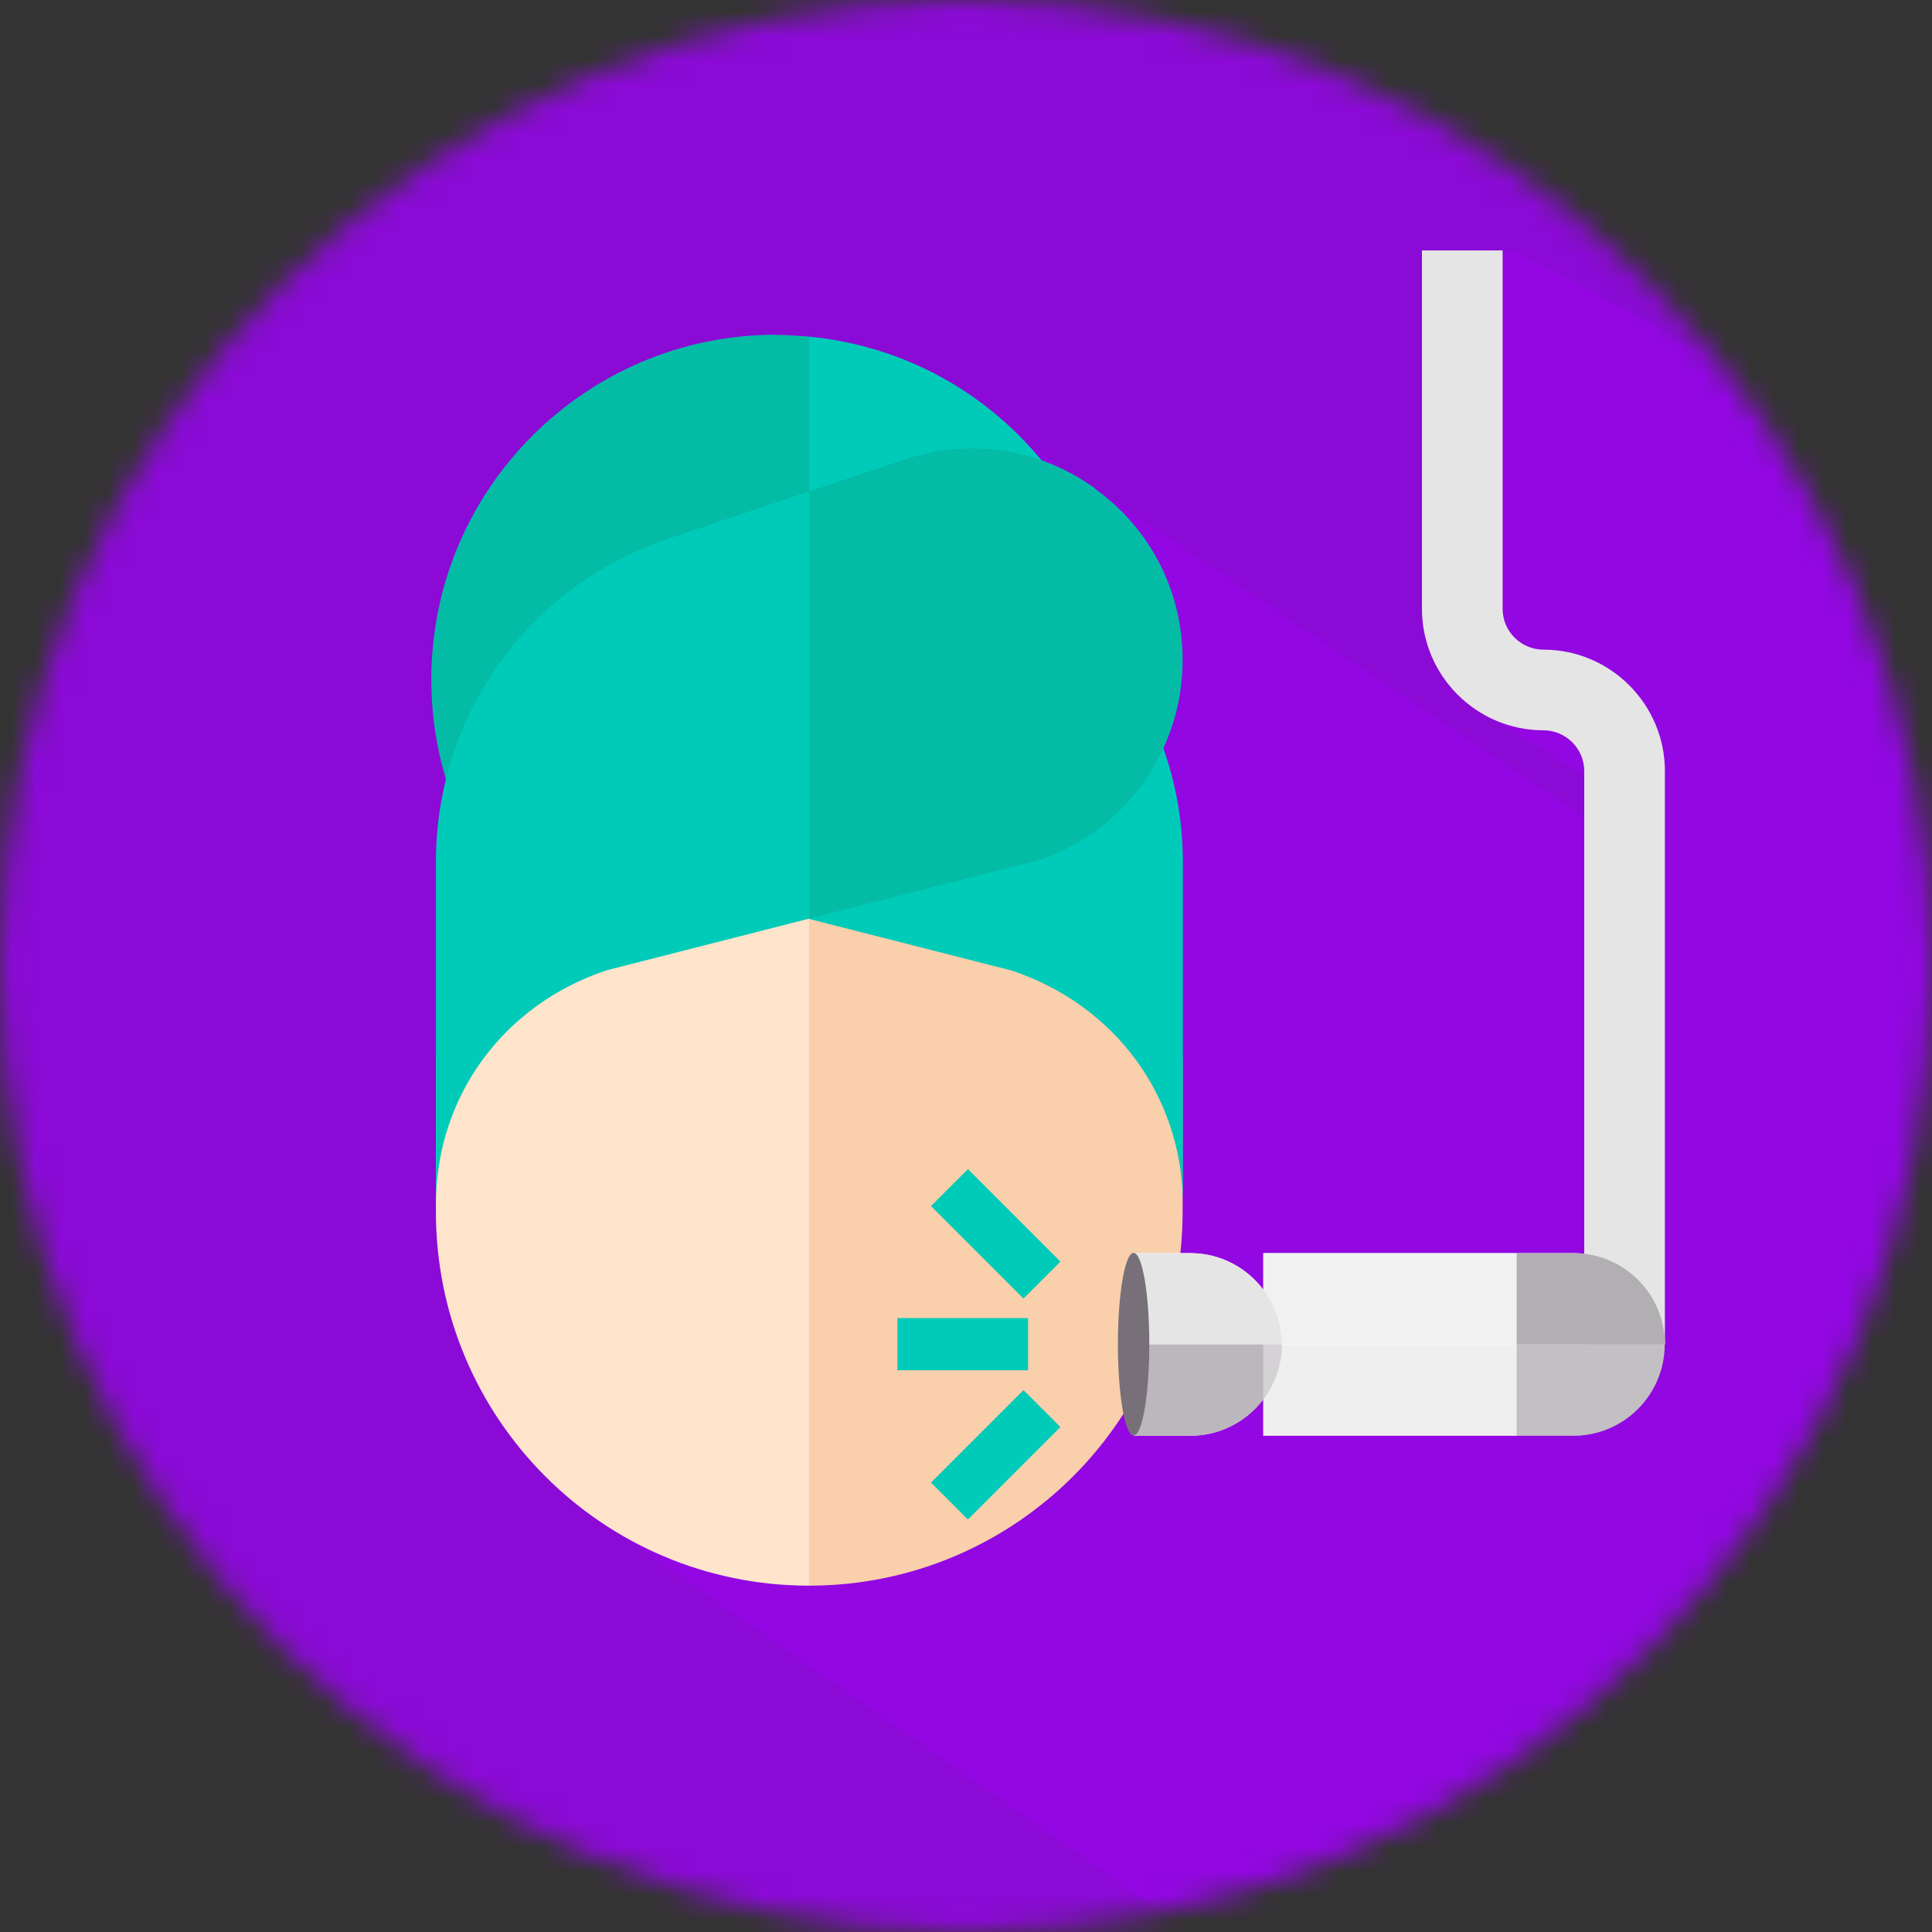 <svg width="80" height="80" viewBox="0 0 80 80" fill="none" xmlns="http://www.w3.org/2000/svg">
<rect x="0" y="0" width="80" height="80" fill="#333333" stroke="none"/>
<g clip-path="url(#clip0_486_19116)">
<mask id="mask0_486_19116" style="mask-type:luminance" maskUnits="userSpaceOnUse" x="0" y="0" width="80" height="80">
<path d="M40 80C62.091 80 80 62.091 80 40C80 17.909 62.091 0 40 0C17.909 0 0 17.909 0 40C0 62.091 17.909 80 40 80Z" fill="white"/>
</mask>
<g mask="url(#mask0_486_19116)">
<path opacity="0.8" d="M104 -2.79H-24V85.21H104V-2.79Z" fill="#A100FF"/>
<path opacity="0.3" d="M104 32.76L62.71 10.36H60.97V24.62L61.76 29.75L65.87 32.27L66.18 34.21L45.03 20.03L39.55 16.39L25.73 41.13L23.58 62.06L56.74 85.21H104V32.76Z" fill="#A100FF"/>
<path d="M32.13 13.86C24.26 13.86 17.86 20.26 17.86 28.13C17.86 29.85 18.16 31.53 18.76 33.13L32.11 26.01C32.01 25.75 37.11 24.79 38.04 24.17L33.51 13.94C33.05 13.9 32.6 13.87 32.13 13.87V13.86Z" fill="#04BCA6"/>
<path d="M33.5 13.93V24.62C36.52 22.6 43.36 19.35 43.36 19.35C40.92 16.23 37.38 14.31 33.5 13.94V13.93Z" fill="#00CBB8"/>
<path d="M18.05 43.789V50.179C18.05 58.73 24.96 65.659 33.5 65.659L38.43 51.469L33.5 33.48L18.05 43.789Z" fill="#FFE4CC"/>
<path d="M33.5 33.48V65.659C42.05 65.659 48.97 58.73 48.97 50.179V43.789L33.5 33.48Z" fill="#F9CFAC"/>
<path d="M27.63 22.33C21.88 24.26 18.05 29.63 18.05 35.69V49.76C18.1 45.37 20.84 41.61 25.11 40.18L33.5 38.04L37.08 28.3L33.5 20.35L27.63 22.32V22.33Z" fill="#00CBB8"/>
<path d="M39.38 22.33L35.88 21.16L27.1 36.42L41.9 40.19C46.17 41.62 48.93 45.38 48.98 49.77V35.7C48.98 29.64 45.13 24.27 39.38 22.34V22.33Z" fill="#00CBB8"/>
<path d="M45.34 20.22C43.03 18.56 40.15 18.12 37.45 19.03L33.5 20.35V38.04L43.01 35.62C46.58 34.42 48.97 31.09 48.97 27.33C48.97 24.48 47.64 21.89 45.33 20.23L45.34 20.22Z" fill="#04BCA6"/>
<path d="M68.94 55.67C68.94 53.58 67.24 51.89 65.16 51.89H62.8H52.31V53.41C51.62 52.49 50.53 51.89 49.29 51.89H46.93V55.67V59.45H49.29C50.53 59.45 51.62 58.85 52.31 57.93V59.45H65.15C67.24 59.45 68.93 57.75 68.93 55.67H68.94Z" fill="white"/>
<path d="M37.16 54.58H42.57V56.74H37.16V54.58Z" fill="#00CBB8"/>
<path d="M38.55 61.39L42.38 57.56L43.91 59.09L40.08 62.92L38.55 61.39Z" fill="#00CBB8"/>
<path d="M38.55 49.94L40.08 48.41L43.91 52.24L42.38 53.77L38.55 49.94Z" fill="#00CBB8"/>
<path d="M68.94 55.67H65.6V31.93C65.6 31 64.84 30.24 63.91 30.24C61.14 30.24 58.88 27.98 58.88 25.21V10.37H62.22V25.21C62.22 26.14 62.98 26.9 63.91 26.9C66.68 26.9 68.94 29.16 68.94 31.93V55.67Z" fill="#E5E5E5"/>
<path d="M53.07 55.67C53.07 53.58 51.37 51.89 49.29 51.89H46.93V55.67H53.07Z" fill="#E5E5E5"/>
<path d="M46.94 55.67V59.45H49.3C51.39 59.45 53.08 57.75 53.08 55.67H46.94Z" fill="#BBB7BC"/>
<path d="M46.94 59.44C47.299 59.44 47.59 57.748 47.59 55.66C47.59 53.572 47.299 51.88 46.94 51.88C46.581 51.88 46.29 53.572 46.29 55.66C46.29 57.748 46.581 59.44 46.94 59.44Z" fill="#777078"/>
<path opacity="0.54" d="M52.31 51.88V55.66H58.4H62.8V51.88H52.31Z" fill="#E5E5E5"/>
<path opacity="0.6" d="M52.31 59.45H62.8V55.67H52.31V59.45Z" fill="#E5E5E5"/>
<path d="M68.94 55.67C68.94 53.58 67.24 51.89 65.16 51.89H62.8V55.67H65.69H68.94Z" fill="#B1AFB2"/>
<path opacity="0.44" d="M62.8 55.67V59.45H65.16C67.25 59.45 68.94 57.75 68.94 55.67H62.8Z" fill="#777078"/>
</g>
</g>
<defs>
<clipPath id="clip0_486_19116">
<rect width="80" height="80" fill="white"/>
</clipPath>
</defs>
</svg>
